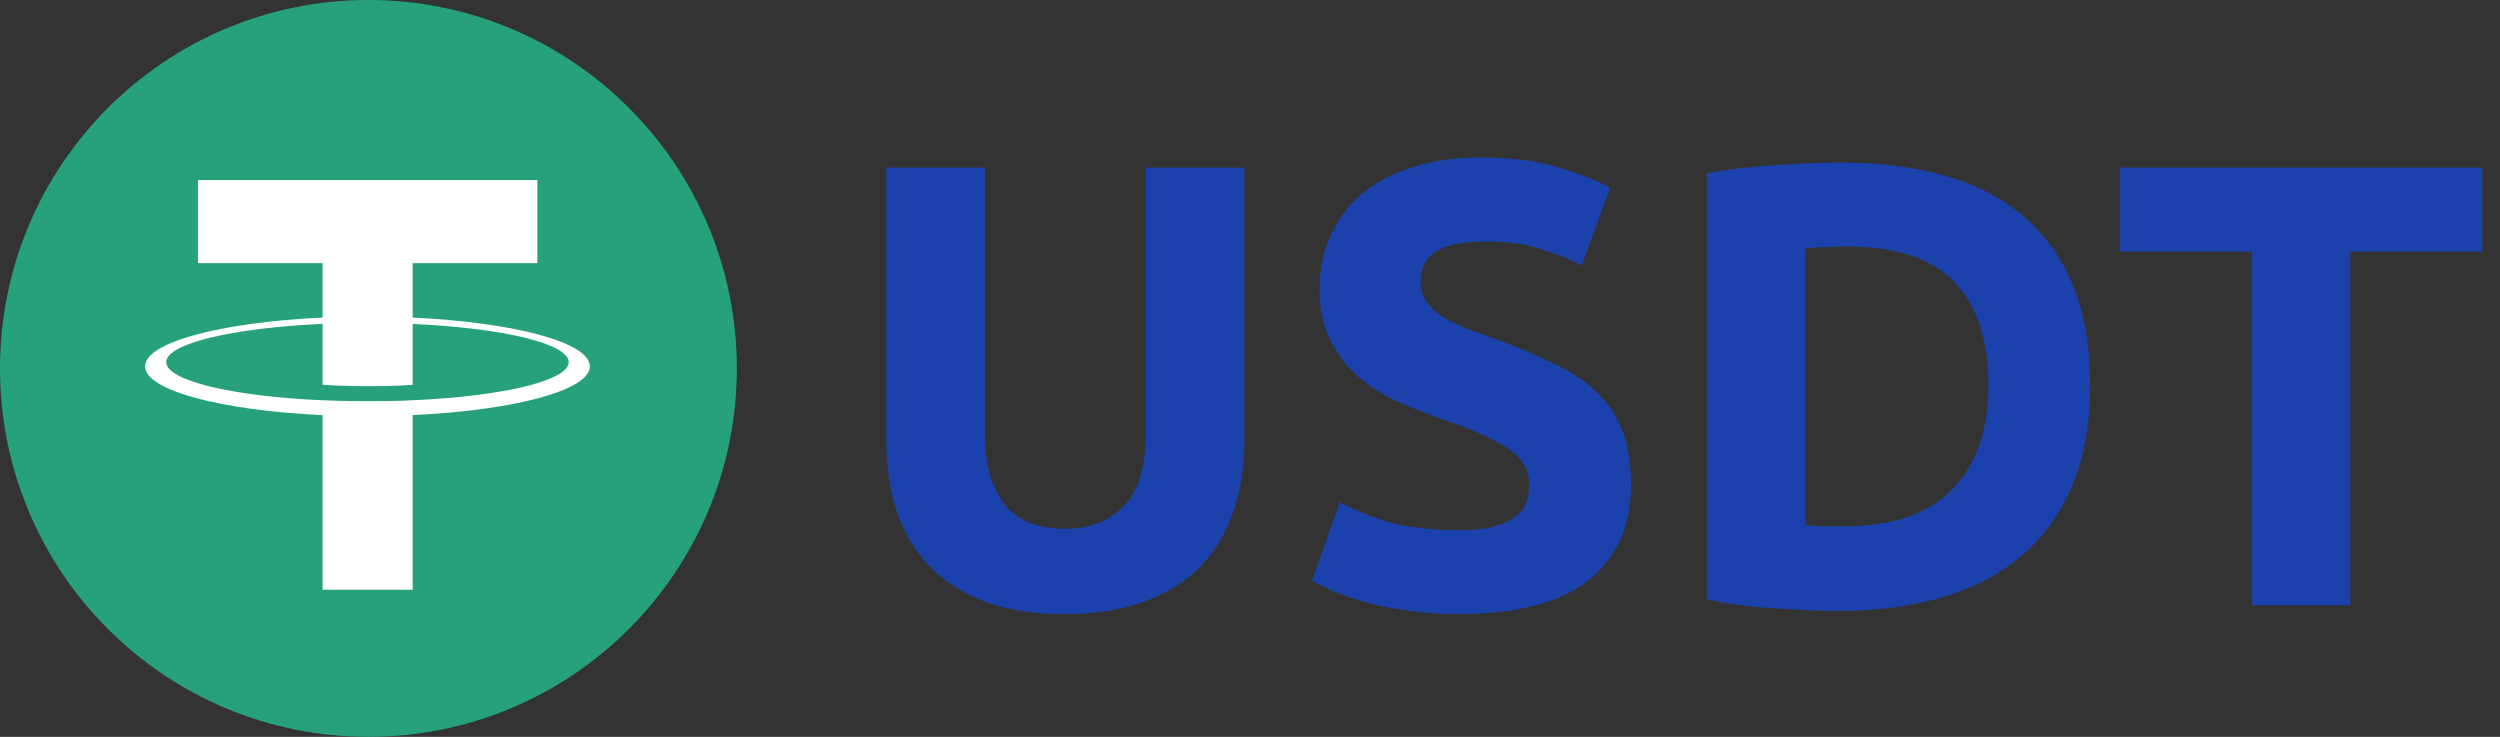 <svg width="95" height="28" viewBox="0 0 95 28" fill="none" xmlns="http://www.w3.org/2000/svg">
<rect x="0" y="0" width="95" height="28" fill="#333333" stroke="none"/>
<path d="M40.424 23.336C39.256 23.336 38.248 23.176 37.4 22.856C36.552 22.52 35.848 22.064 35.288 21.488C34.744 20.896 34.336 20.2 34.064 19.4C33.808 18.584 33.68 17.688 33.68 16.712V6.368H37.424V16.4C37.424 17.072 37.496 17.648 37.64 18.128C37.8 18.592 38.008 18.976 38.264 19.28C38.536 19.568 38.856 19.776 39.224 19.904C39.608 20.032 40.024 20.096 40.472 20.096C41.384 20.096 42.12 19.816 42.68 19.256C43.256 18.696 43.544 17.744 43.544 16.4V6.368H47.288V16.712C47.288 17.688 47.152 18.584 46.88 19.4C46.608 20.216 46.192 20.92 45.632 21.512C45.072 22.088 44.36 22.536 43.496 22.856C42.632 23.176 41.608 23.336 40.424 23.336ZM55.425 20.144C55.953 20.144 56.385 20.104 56.721 20.024C57.073 19.928 57.353 19.808 57.561 19.664C57.769 19.504 57.913 19.32 57.993 19.112C58.073 18.904 58.113 18.672 58.113 18.416C58.113 17.872 57.857 17.424 57.345 17.072C56.833 16.704 55.953 16.312 54.705 15.896C54.161 15.704 53.617 15.488 53.073 15.248C52.529 14.992 52.041 14.68 51.609 14.312C51.177 13.928 50.825 13.472 50.553 12.944C50.281 12.4 50.145 11.744 50.145 10.976C50.145 10.208 50.289 9.52 50.577 8.912C50.865 8.288 51.273 7.76 51.801 7.328C52.329 6.896 52.969 6.568 53.721 6.344C54.473 6.104 55.321 5.984 56.265 5.984C57.385 5.984 58.353 6.104 59.169 6.344C59.985 6.584 60.657 6.848 61.185 7.136L60.105 10.088C59.641 9.848 59.121 9.64 58.545 9.464C57.985 9.272 57.305 9.176 56.505 9.176C55.609 9.176 54.961 9.304 54.561 9.56C54.177 9.8 53.985 10.176 53.985 10.688C53.985 10.992 54.057 11.248 54.201 11.456C54.345 11.664 54.545 11.856 54.801 12.032C55.073 12.192 55.377 12.344 55.713 12.488C56.065 12.616 56.449 12.752 56.865 12.896C57.729 13.216 58.481 13.536 59.121 13.856C59.761 14.16 60.289 14.52 60.705 14.936C61.137 15.352 61.457 15.84 61.665 16.4C61.873 16.96 61.977 17.64 61.977 18.44C61.977 19.992 61.433 21.2 60.345 22.064C59.257 22.912 57.617 23.336 55.425 23.336C54.689 23.336 54.025 23.288 53.433 23.192C52.841 23.112 52.313 23.008 51.849 22.88C51.401 22.752 51.009 22.616 50.673 22.472C50.353 22.328 50.081 22.192 49.857 22.064L50.913 19.088C51.409 19.36 52.017 19.608 52.737 19.832C53.473 20.04 54.369 20.144 55.425 20.144ZM68.602 19.952C68.778 19.968 68.978 19.984 69.201 20C69.442 20 69.722 20 70.041 20C71.913 20 73.297 19.528 74.194 18.584C75.106 17.64 75.561 16.336 75.561 14.672C75.561 12.928 75.129 11.608 74.266 10.712C73.401 9.816 72.034 9.368 70.162 9.368C69.906 9.368 69.641 9.376 69.37 9.392C69.097 9.392 68.841 9.408 68.602 9.44V19.952ZM79.425 14.672C79.425 16.112 79.201 17.368 78.754 18.44C78.305 19.512 77.665 20.4 76.834 21.104C76.017 21.808 75.017 22.336 73.834 22.688C72.65 23.04 71.322 23.216 69.85 23.216C69.177 23.216 68.394 23.184 67.498 23.12C66.602 23.072 65.722 22.96 64.858 22.784V6.584C65.722 6.424 66.618 6.32 67.546 6.272C68.49 6.208 69.297 6.176 69.969 6.176C71.394 6.176 72.681 6.336 73.834 6.656C75.001 6.976 76.001 7.48 76.834 8.168C77.665 8.856 78.305 9.736 78.754 10.808C79.201 11.88 79.425 13.168 79.425 14.672ZM94.326 6.368V9.56H89.31V23H85.566V9.56H80.55V6.368H94.326Z" fill="#1B42AC"/>
<path d="M14 28C21.732 28 28 21.732 28 14C28 6.268 21.732 0 14 0C6.268 0 0 6.268 0 14C0 21.732 6.268 28 14 28Z" fill="#26A17B"/>
<path fill-rule="evenodd" clip-rule="evenodd" d="M15.682 15.21V15.209C15.586 15.216 15.089 15.245 13.983 15.245C13.099 15.245 12.477 15.219 12.258 15.209V15.211C8.856 15.062 6.317 14.469 6.317 13.761C6.317 13.053 8.856 12.46 12.258 12.308V14.621C12.48 14.637 13.117 14.675 13.998 14.675C15.054 14.675 15.583 14.631 15.682 14.622V12.31C19.077 12.461 21.61 13.053 21.61 13.761C21.61 14.469 19.077 15.06 15.682 15.21ZM15.682 12.069V9.999H20.419V6.842H7.521V9.999H12.258V12.068C8.408 12.245 5.513 13.008 5.513 13.921C5.513 14.835 8.408 15.597 12.258 15.775V22.409H15.682V15.773C19.526 15.596 22.414 14.834 22.414 13.921C22.414 13.009 19.526 12.247 15.682 12.069Z" fill="white"/>
</svg>
